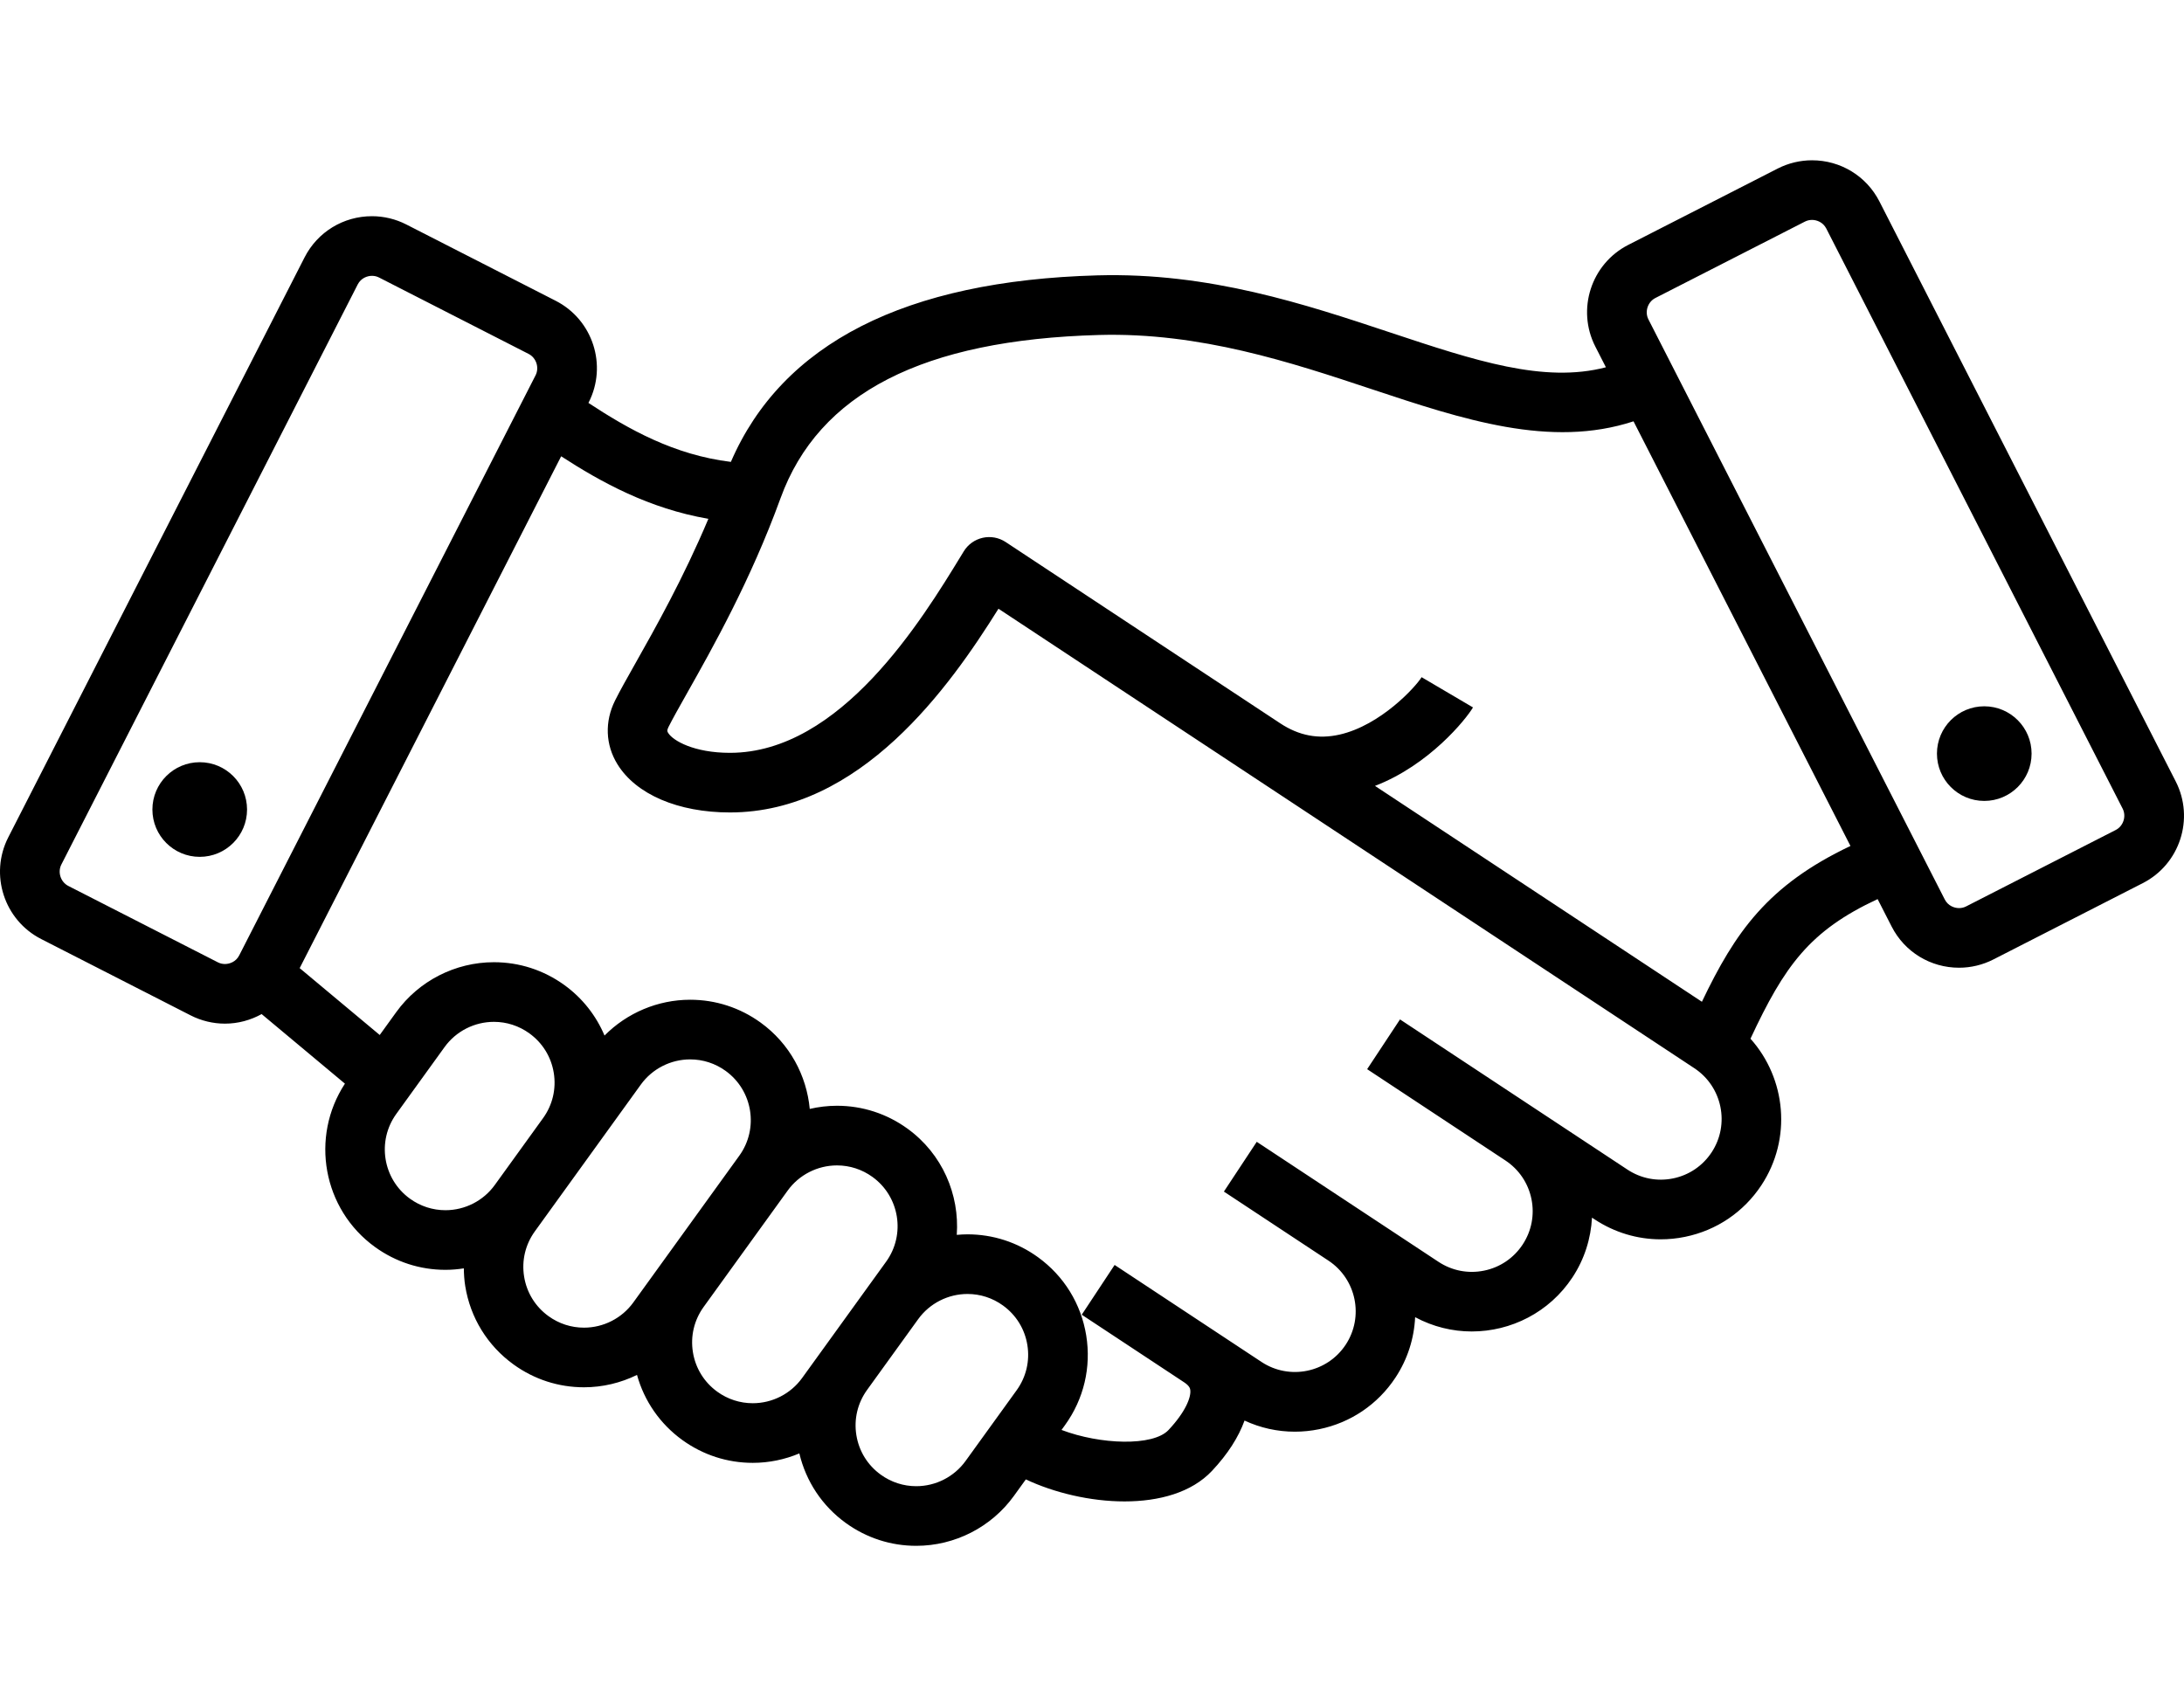 <?xml version="1.0" encoding="utf-8"?>
<!-- Generator: Adobe Illustrator 15.0.2, SVG Export Plug-In . SVG Version: 6.00 Build 0)  -->
<!DOCTYPE svg PUBLIC "-//W3C//DTD SVG 1.1//EN" "http://www.w3.org/Graphics/SVG/1.1/DTD/svg11.dtd">
<svg version="1.1" id="Livello_1" xmlns="http://www.w3.org/2000/svg" xmlns:xlink="http://www.w3.org/1999/xlink" x="0px" y="0px"
	 width="320px" height="250px" viewBox="0 0 320 250" enable-background="new 0 0 320 250" xml:space="preserve">
<g>
	<circle cx="29.264" cy="118.622" r="6.934"/>
	<path d="M318.79,114.51l-43.419-84.994c-1.901-3.719-5.686-6.029-9.878-6.029c-1.735,0-3.47,0.418-5.018,1.208l-21.906,11.192
		c-5.436,2.777-7.599,9.458-4.822,14.894l1.551,3.036c-9.089,2.376-19.217-0.98-31.598-5.095
		c-12.443-4.136-26.534-8.832-42.913-8.372c-28.151,0.776-46.195,9.972-53.698,27.331c-8.327-1.016-14.978-4.771-20.872-8.641
		l0.034-0.066c2.775-5.436,0.613-12.116-4.822-14.894L59.522,32.888c-1.547-0.791-3.281-1.208-5.017-1.208
		c-4.192,0-7.977,2.311-9.876,6.029L1.209,122.703c-2.775,5.437-0.613,12.117,4.822,14.895l21.908,11.191
		c1.547,0.79,3.281,1.208,5.017,1.208c1.931,0,3.764-0.51,5.378-1.401l12.205,10.194c-5.126,7.829-3.249,18.41,4.414,23.943
		c3.025,2.185,6.591,3.339,10.313,3.339c0.909,0,1.808-0.078,2.694-0.216c0.012,0.864,0.066,1.731,0.207,2.6
		c0.75,4.65,3.267,8.73,7.085,11.487c3.025,2.186,6.592,3.339,10.314,3.339c2.726,0,5.378-0.641,7.768-1.812
		c1.066,3.838,3.375,7.181,6.651,9.547c3.025,2.184,6.592,3.338,10.314,3.338c2.371,0,4.686-0.486,6.822-1.382
		c0.977,4.11,3.352,7.701,6.812,10.199c3.026,2.186,6.592,3.341,10.315,3.341c5.653,0,11.002-2.733,14.309-7.313l1.748-2.421
		c4.139,1.952,9.442,3.227,14.465,3.227c5.053,0,9.817-1.289,12.811-4.476c2.306-2.454,3.89-4.939,4.768-7.372
		c2.315,1.076,4.817,1.63,7.36,1.63c1.186,0,2.381-0.119,3.57-0.362c4.615-0.944,8.586-3.629,11.183-7.561
		c1.771-2.682,2.736-5.728,2.884-8.855c2.622,1.407,5.471,2.093,8.297,2.093c5.73-0.001,11.358-2.784,14.745-7.914
		c1.789-2.709,2.712-5.735,2.871-8.765l0.382,0.252c2.918,1.927,6.264,2.925,9.681,2.925c1.188,0,2.384-0.12,3.572-0.364
		c4.616-0.944,8.587-3.63,11.183-7.561c4.505-6.823,3.619-15.646-1.597-21.473c4.986-10.678,8.656-15.816,18.629-20.456l2.058,4.027
		c1.9,3.72,5.686,6.029,9.877,6.029h0.001c1.734,0,3.47-0.418,5.016-1.207l21.908-11.192
		C319.403,126.627,321.566,119.945,318.79,114.51z M32.956,141.259c-0.365,0-0.715-0.084-1.041-0.251l-21.908-11.191
		c-1.125-0.575-1.59-2.013-1.016-3.139l43.42-84.994c0.477-0.934,1.395-1.266,2.094-1.266c0.365,0,0.715,0.084,1.041,0.251
		l21.908,11.192c1.125,0.575,1.59,2.012,1.016,3.137L35.05,139.993C34.574,140.927,33.656,141.259,32.956,141.259z M60.068,175.648
		c-3.978-2.871-4.876-8.444-2.004-12.422l7.078-9.801c1.668-2.312,4.369-3.691,7.224-3.691c1.874,0,3.671,0.583,5.198,1.686
		c1.927,1.392,3.197,3.45,3.576,5.797c0.378,2.342-0.178,4.694-1.566,6.619l-4.521,6.263l-2.561,3.546
		c-1.668,2.311-4.369,3.689-7.225,3.689C63.393,177.334,61.595,176.751,60.068,175.648z M85.566,194.545
		c-1.874,0-3.671-0.583-5.197-1.686c-1.927-1.391-3.197-3.45-3.576-5.795c-0.378-2.347,0.179-4.7,1.571-6.627l15.533-21.513
		c1.669-2.31,4.37-3.689,7.226-3.689c1.874,0,3.671,0.584,5.197,1.685c3.978,2.874,4.877,8.446,2.005,12.424l-12.313,17.051l0,0
		l-3.221,4.46C91.122,193.165,88.421,194.545,85.566,194.545z M105.1,203.933c-1.927-1.392-3.196-3.45-3.575-5.796
		c-0.379-2.346,0.179-4.699,1.569-6.625l12.315-17.053c1.667-2.311,4.369-3.689,7.223-3.689c1.875,0,3.672,0.582,5.199,1.686
		c3.977,2.871,4.876,8.444,2.004,12.422l-2.366,3.276c-0.007,0.011-0.016,0.02-0.023,0.03l-5.744,7.957l-4.18,5.787
		c-1.668,2.311-4.369,3.689-7.224,3.689C108.424,205.617,106.627,205.035,105.1,203.933z M134.248,217.775
		c-1.874,0-3.671-0.583-5.198-1.687c-1.927-1.391-3.197-3.449-3.575-5.795c-0.378-2.346,0.179-4.698,1.571-6.626l2.941-4.074
		l4.556-6.308c1.67-2.302,4.365-3.676,7.214-3.676c1.874,0,3.671,0.582,5.198,1.686c1.927,1.391,3.196,3.449,3.575,5.795
		c0.378,2.347-0.179,4.699-1.571,6.626l-7.486,10.368C139.804,216.396,137.104,217.775,134.248,217.775z M250.783,168.861
		c-1.31,1.982-3.313,3.338-5.642,3.814c-2.332,0.477-4.704,0.017-6.688-1.292l-13.062-8.626c-0.002-0.001-0.004-0.002-0.005-0.003
		l0,0l-20.257-13.377l-4.815,7.291l20.262,13.381c1.98,1.31,3.333,3.312,3.811,5.638c0.476,2.329,0.017,4.703-1.293,6.687
		c-1.311,1.982-3.313,3.338-5.642,3.814c-2.331,0.477-4.703,0.017-6.687-1.292l-26.626-17.583l-4.814,7.292l15.32,10.117l0,0
		c4.094,2.704,5.226,8.233,2.522,12.327c-2.706,4.096-8.236,5.226-12.328,2.521l-6.518-4.304l0,0l0,0l-15.007-9.91l-4.816,7.292
		l15.01,9.911c0.824,0.545,0.871,0.952,0.895,1.148c0.117,1.001-0.649,3.129-3.194,5.838c-2.267,2.413-9.999,2.145-15.675-0.013
		l0.507-0.701c2.759-3.819,3.864-8.482,3.114-13.135c-0.75-4.65-3.267-8.729-7.086-11.487c-3.025-2.185-6.591-3.339-10.313-3.339
		c-0.527,0-1.05,0.032-1.57,0.078c0.42-5.896-2.106-11.872-7.24-15.58c-3.026-2.185-6.592-3.339-10.314-3.339
		c-1.355,0-2.691,0.161-3.987,0.463c-0.461-4.889-2.926-9.563-7.209-12.658c-3.025-2.184-6.591-3.339-10.313-3.339
		c-4.739,0-9.26,1.928-12.548,5.246c-1.24-2.936-3.245-5.494-5.895-7.408c-3.025-2.185-6.591-3.338-10.313-3.338
		c-5.653,0-11.002,2.733-14.308,7.312l-2.421,3.352l-11.73-9.797l38.313-75c5.897,3.819,12.867,7.658,21.571,9.162
		c-3.672,8.725-7.803,16.052-10.716,21.216c-1.25,2.218-2.239,3.97-2.954,5.401c-1.543,3.087-1.417,6.495,0.347,9.35
		c2.732,4.42,8.893,7.059,16.482,7.059c19.175,0,32.194-18.409,39.345-29.852l101.966,67.334
		C252.354,159.238,253.486,164.768,250.783,168.861z M249.364,146.791l-47.9-31.632c7.961-3.063,13.349-9.781,14.359-11.498
		l-7.531-4.433c-0.841,1.396-5.989,7.051-12.024,8.416c-3.101,0.699-5.944,0.158-8.694-1.658l0,0l-40.228-26.563
		c-0.989-0.653-2.202-0.877-3.357-0.619c-1.157,0.258-2.16,0.975-2.778,1.985l-0.362,0.593
		c-5.734,9.391-17.665,28.932-33.898,28.932c-5.28,0-8.353-1.787-9.049-2.914c-0.125-0.202-0.215-0.348,0.035-0.849
		c0.618-1.236,1.606-2.987,2.75-5.016c3.701-6.562,9.295-16.48,13.679-28.537c5.593-15.38,20.855-23.202,46.663-23.913
		c14.829-0.409,28.155,4.021,39.917,7.93c13.446,4.468,26.223,8.709,38.398,4.723l31.786,62.223
		C258.999,129.72,254.24,136.589,249.364,146.791z M309.993,121.622l-21.908,11.192c-0.327,0.168-0.678,0.252-1.042,0.252
		c-0.7,0-1.619-0.333-2.096-1.267l-43.418-84.994c-0.575-1.126-0.11-2.562,1.016-3.138l21.906-11.192
		c0.326-0.166,0.678-0.251,1.042-0.251c0.7,0,1.618,0.333,2.096,1.267l43.418,84.994
		C311.583,119.61,311.118,121.048,309.993,121.622z"/>
	<circle cx="290.735" cy="110.428" r="6.933"/>
</g>
</svg>
